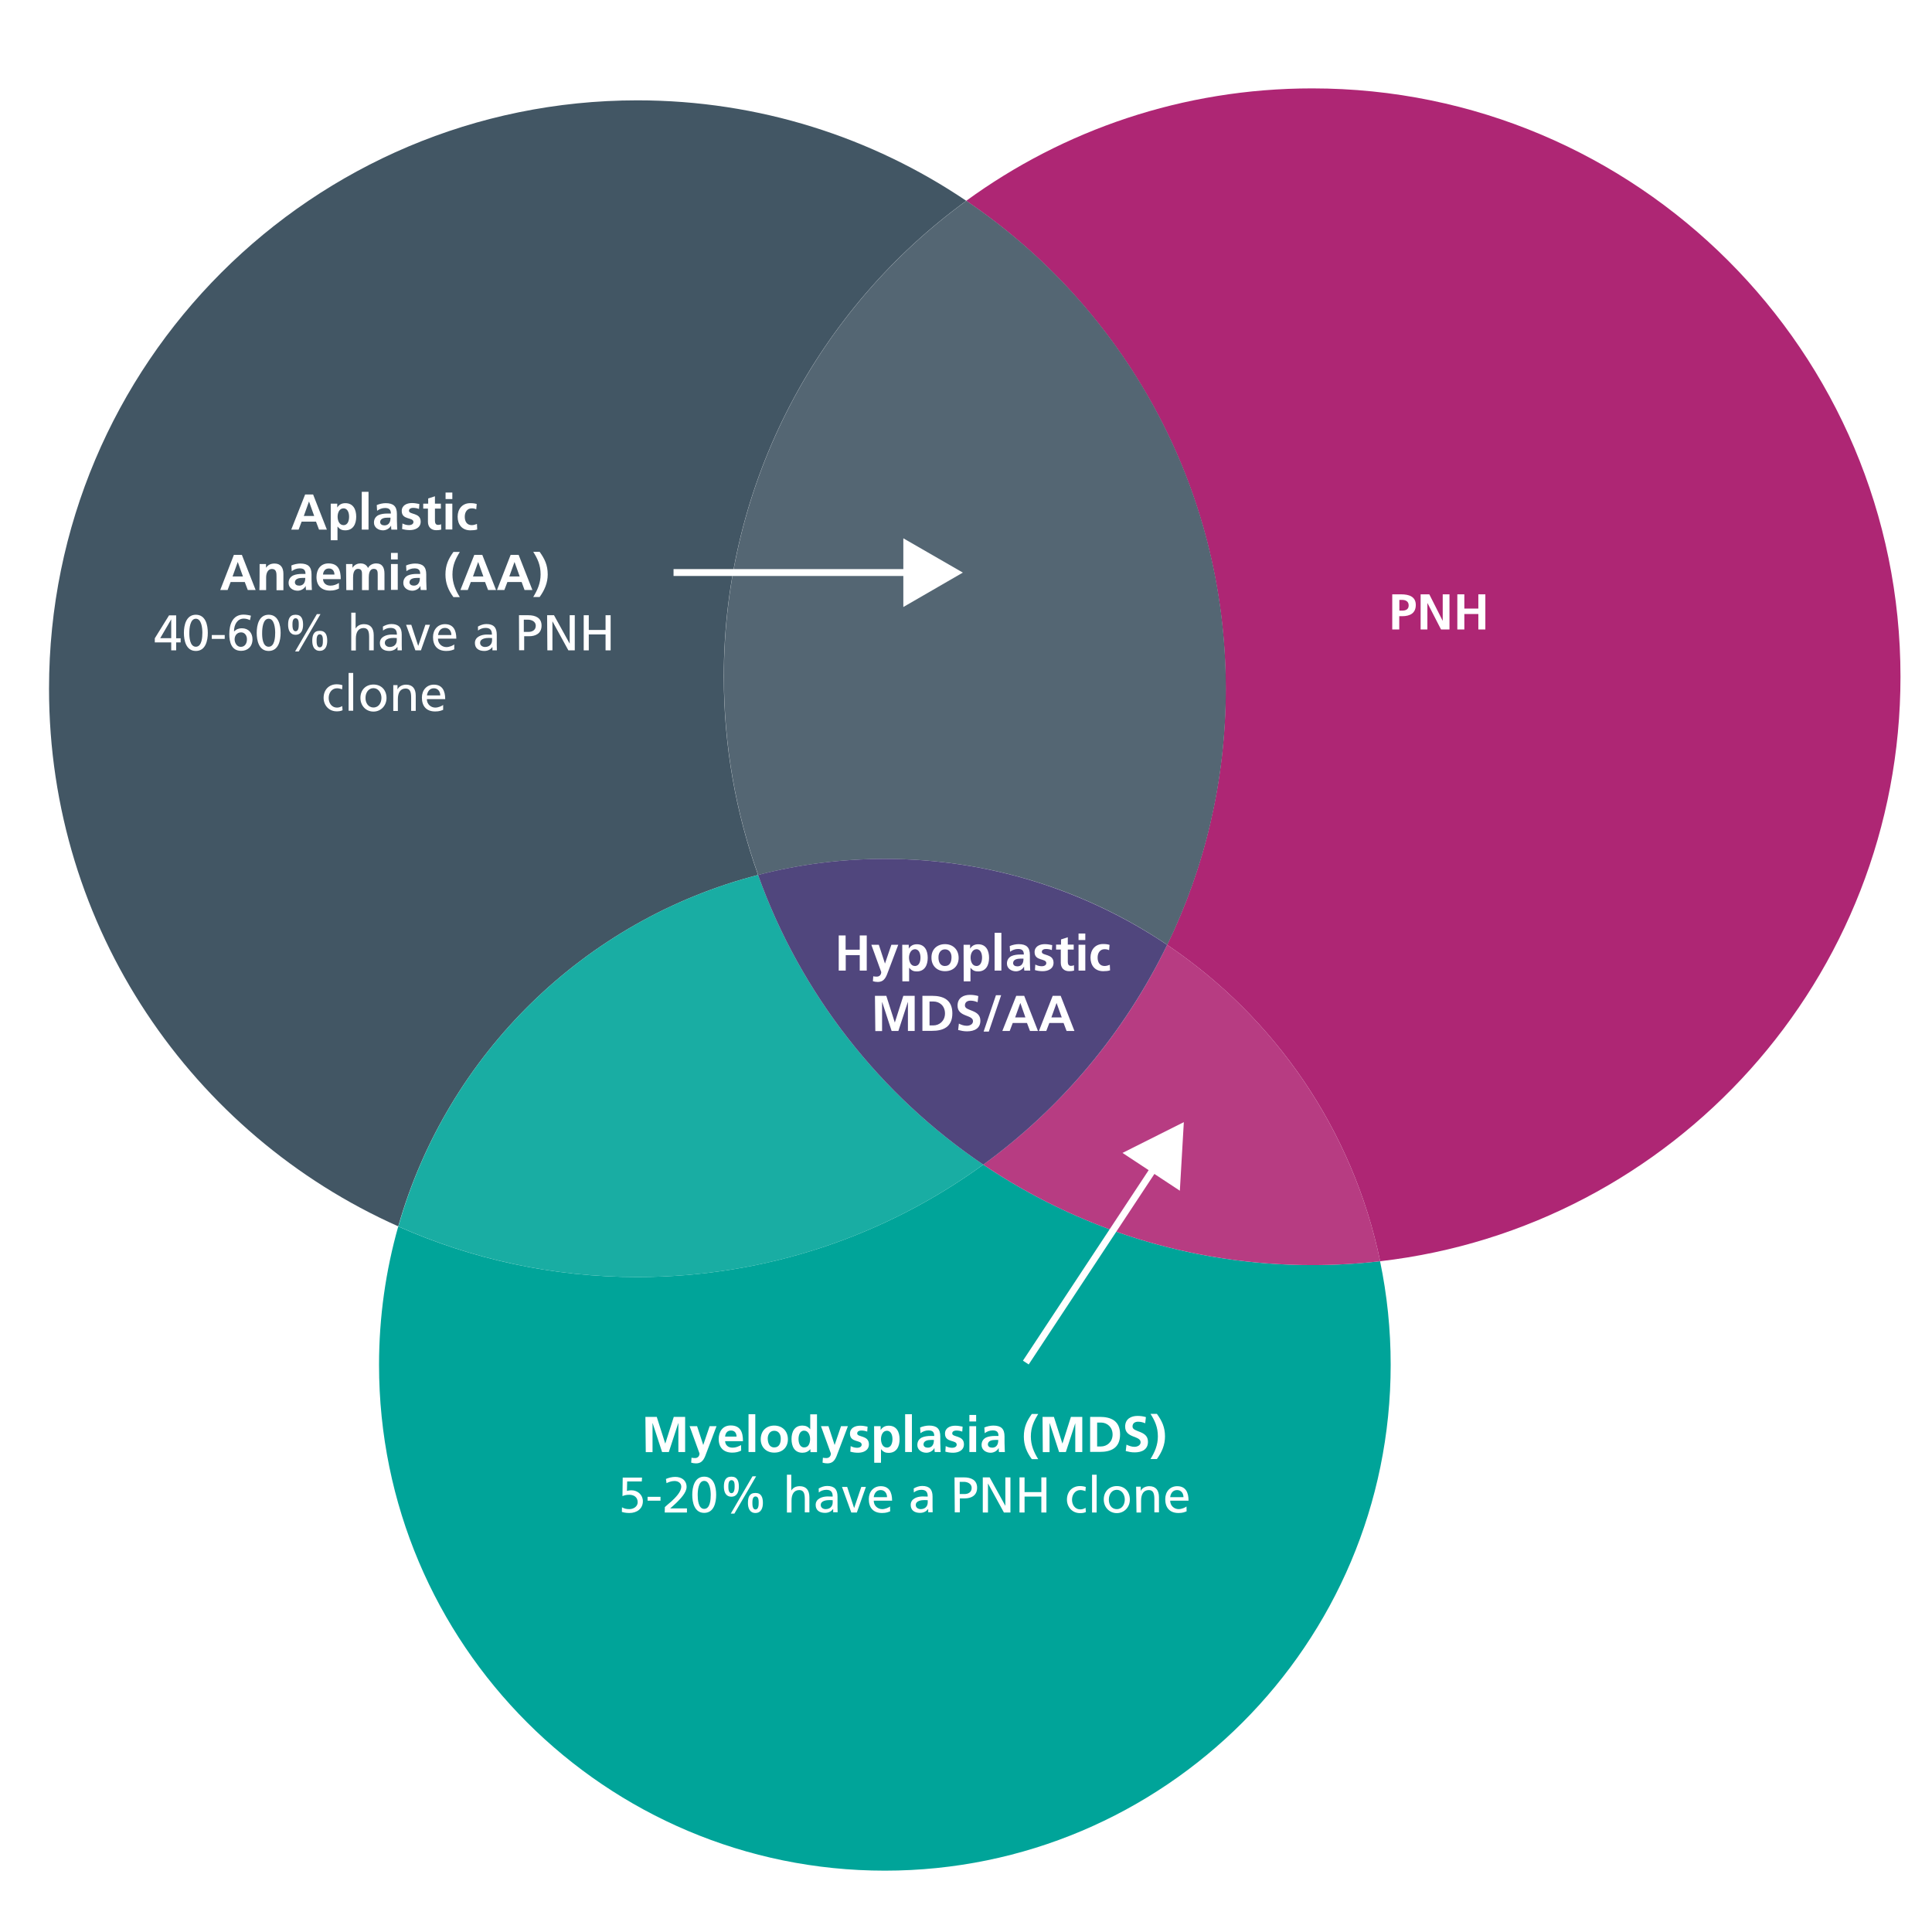 <?xml version="1.0" encoding="utf-8"?>
<!-- Generator: Adobe Illustrator 26.0.3, SVG Export Plug-In . SVG Version: 6.00 Build 0)  -->
<svg version="1.1" id="Layer_1" xmlns="http://www.w3.org/2000/svg" xmlns:xlink="http://www.w3.org/1999/xlink" x="0px" y="0px"
	 viewBox="0 0 1600 1600" style="enable-background:new 0 0 1600 1600;" xml:space="preserve">
<style type="text/css">
	.st0{fill:#FFFFFF;}
	.st1{fill:#AE2674;}
	.st2{fill:#425664;}
	.st3{opacity:0.9;fill:#425664;enable-background:new    ;}
	.st4{fill:#00A499;}
	.st5{opacity:0.9;fill:#AF2775;enable-background:new    ;}
	.st6{opacity:0.9;fill:#00A499;enable-background:new    ;}
	.st7{opacity:0.85;fill:#322667;enable-background:new    ;}
</style>
<rect y="0" class="st0" width="1600" height="1600"/>
<g>
	<path class="st1" d="M1573.9,560.4c0-269.1-218.1-487.2-487.2-487.2c-107.1,0-206.1,34.5-286.5,93.1
		c129.6,87.6,214.9,235.9,214.9,404.1c0,76-17.4,148-48.5,212.1c89.1,60,153.8,153.2,176.4,262
		C1385.6,1016.5,1573.9,810.5,1573.9,560.4z"/>
	<path class="st2" d="M627.8,724.6c-18.4-51.3-28.4-106.6-28.4-164.2c0-162,79.1-305.6,200.8-394.1
		c-77.7-52.5-171.5-83.2-272.4-83.2c-269.1,0-487.2,218.1-487.2,487.2c0,198.6,118.8,369.4,289.2,445.3
		C370.3,873.2,484.1,761.7,627.8,724.6z"/>
	<path class="st3" d="M599.5,560.4c0,57.6,10,112.9,28.4,164.2c33.6-8.7,68.8-13.3,105.1-13.3c86.5,0,166.9,26.2,233.7,71.2
		c31.1-64.1,48.5-136.1,48.5-212.1c0-168.2-85.2-316.5-214.9-404.1C678.5,254.9,599.5,398.4,599.5,560.4z"/>
	<path class="st4" d="M814.3,964.5c-80.4,58.5-179.4,93.1-286.5,93.1c-70.5,0-137.5-15-198-41.9c-10.3,36.4-15.9,74.8-15.9,114.6
		c0,231.4,187.6,418.9,418.9,418.9s418.9-187.6,418.9-418.9c0-29.4-3-58.1-8.8-85.8c-18.5,2.1-37.3,3.2-56.3,3.2
		C985.8,1047.7,892.1,1017,814.3,964.5z"/>
	<path class="st5" d="M966.6,782.5c-35.1,72.5-87.7,135-152.3,182c77.7,52.5,171.5,83.2,272.4,83.2c19.1,0,37.9-1.1,56.3-3.2
		C1120.4,935.7,1055.6,842.4,966.6,782.5z"/>
	<path class="st6" d="M814.3,964.5c-85.2-57.6-151.3-141.4-186.5-239.9c-143.7,37.1-257.6,148.7-297.9,291.1
		c60.5,26.9,127.5,41.9,198,41.9C634.9,1057.6,733.9,1023,814.3,964.5z"/>
	<path class="st7" d="M627.8,724.6c35.2,98.5,101.3,182.3,186.5,239.9c64.6-47,117.1-109.5,152.3-182
		c-66.8-44.9-147.2-71.2-233.7-71.2C696.6,711.3,661.4,715.9,627.8,724.6z"/>
</g>
<g>
	<path class="st0" d="M252.7,409.5h6.6l11.4,29.1h-6.5l-2.5-6.6h-11.9l-2.5,6.6h-6.1L252.7,409.5z M255.9,415.3L255.9,415.3l-4.3,12
		h8.6L255.9,415.3z"/>
	<path class="st0" d="M273.9,417.1h5.4v3.1h0.1c1.3-2.1,3.4-3.5,6.6-3.5c6.6,0,9,5.3,9,11.2c0,5.9-2.4,11.3-9.1,11.3
		c-2.4,0-4.3-0.6-6.2-3h-0.2v11.2h-5.6V417.1z M279.6,427.9c0,3.1,1.3,7,4.9,7c3.7,0,4.6-4,4.6-7c0-2.9-1-6.9-4.6-6.9
		C281,421,279.6,424.7,279.6,427.9z"/>
	<path class="st0" d="M299.6,407.3h5.6v31.3h-5.6V407.3z"/>
	<path class="st0" d="M312,418.3c2.2-1,5.1-1.6,7.4-1.6c6.5,0,9.3,2.7,9.3,9v2.7c0,2.2,0,3.8,0.1,5.4c0,1.6,0.1,3.1,0.2,4.8h-4.9
		c-0.2-1.1-0.2-2.5-0.2-3.2h-0.1c-1.3,2.4-4.1,3.8-6.6,3.8c-3.8,0-7.5-2.3-7.5-6.4c0-3.2,1.6-5.1,3.7-6.2c2.2-1,4.9-1.3,7.2-1.3h3.1
		c0-3.4-1.6-4.6-4.8-4.6c-2.4,0-4.8,0.9-6.6,2.3L312,418.3z M318.5,435.1c1.7,0,3.1-0.8,3.8-1.9c0.9-1.3,1.1-2.7,1.1-4.5H321
		c-2.5,0-6.2,0.5-6.2,3.8C315,434.3,316.5,435.1,318.5,435.1z"/>
	<path class="st0" d="M347,421.5c-1.7-0.6-3-0.9-5-0.9c-1.5,0-3.3,0.6-3.3,2.4c0,3.4,9.7,1.3,9.7,9c0,5-4.5,7-9,7
		c-2.2,0-4.3-0.3-6.4-0.9l0.3-4.6c1.7,0.9,3.5,1.4,5.4,1.4c1.4,0,3.7-0.6,3.7-2.6c0-4.2-9.7-1.4-9.7-9.1c0-4.6,4-6.6,8.5-6.6
		c2.6,0,4.3,0.5,6.1,0.8L347,421.5z"/>
	<path class="st0" d="M354.6,421.2h-4.1v-4.1h4.1v-4.3l5.6-1.8v6.1h4.9v4.1h-4.9v10c0,1.8,0.5,3.5,2.6,3.5c1,0,1.9-0.2,2.5-0.6
		l0.1,4.5c-1.1,0.3-2.5,0.5-4.1,0.5c-4.3,0-6.9-2.7-6.9-7v-10.8L354.6,421.2L354.6,421.2z"/>
	<path class="st0" d="M369,407.9h5.6v5.4H369V407.9z M369,417.1h5.6v21.4H369V417.1z"/>
	<path class="st0" d="M394.4,421.8c-1-0.5-2.1-0.8-3.8-0.8c-3.4,0-5.7,2.7-5.7,6.9c0,4,1.8,7,5.8,7c1.6,0,3.3-0.6,4.3-1l0.2,4.6
		c-1.6,0.5-3.3,0.7-5.6,0.7c-7,0-10.6-4.8-10.6-11.3c0-6.2,3.7-11.2,10.4-11.2c2.3,0,3.8,0.2,5.4,0.7L394.4,421.8z"/>
	<path class="st0" d="M193.7,459.5h6.6l11.4,29.1h-6.5l-2.5-6.6H191l-2.5,6.6h-6.1L193.7,459.5z M196.9,465.4L196.9,465.4l-4.3,12
		h8.6L196.9,465.4z"/>
	<path class="st0" d="M215,467.1h5.3v3h0.1c1.7-2.5,4.1-3.4,7-3.4c5.1,0,7.3,3.5,7.3,8.5v13.6H229v-11.4c0-2.6,0-6.2-3.7-6.2
		c-4,0-4.9,4.3-4.9,7v10.5h-5.6C215,488.7,215,467.1,215,467.1z"/>
	<path class="st0" d="M241.3,468.3c2.2-1,5.1-1.6,7.4-1.6c6.5,0,9.3,2.7,9.3,9v2.7c0,2.2,0,3.8,0.1,5.4c0,1.6,0.1,3.1,0.2,4.8h-4.9
		c-0.2-1.1-0.2-2.5-0.2-3.2h-0.1c-1.3,2.4-4.1,3.8-6.6,3.8c-3.8,0-7.5-2.3-7.5-6.4c0-3.2,1.6-5.1,3.7-6.2c2.2-1,4.9-1.3,7.2-1.3h3.1
		c0-3.4-1.6-4.6-4.8-4.6c-2.4,0-4.8,0.9-6.6,2.3L241.3,468.3z M247.9,485c1.7,0,3.1-0.8,3.8-1.9c0.9-1.3,1.1-2.7,1.1-4.5h-2.4
		c-2.5,0-6.2,0.5-6.2,3.8C244.4,484.2,245.8,485,247.9,485z"/>
	<path class="st0" d="M280.7,487.4c-2.1,1.1-4.3,1.7-7.4,1.7c-7,0-11.2-4.1-11.2-11.2c0-6.2,3.3-11.3,9.9-11.3c8,0,10.2,5.4,10.2,13
		h-14.7c0.2,3.4,2.6,5.4,6.2,5.4c2.7,0,5-1,7-2.2V487.4L280.7,487.4z M277,475.8c-0.1-2.7-1.4-5-4.6-5c-3.2,0-4.6,2.2-4.9,5H277z"/>
	<path class="st0" d="M286.6,467.1h5.3v3h0.1c1.7-2.6,4.3-3.5,6.4-3.5c3,0,5.1,1.1,6.4,3.8c1.3-2.6,4.1-3.8,6.7-3.8
		c5.3,0,6.9,3.7,6.9,8.5v13.6h-5.6v-12.8c0-2.1,0-4.8-3.2-4.8c-3.8,0-4.2,4.5-4.2,7.2v10.4h-5.6v-12.8c0-2.1,0-4.8-3.2-4.8
		c-3.8,0-4.2,4.5-4.2,7.2v10.4h-5.6L286.6,467.1L286.6,467.1L286.6,467.1z"/>
	<path class="st0" d="M323.8,457.9h5.6v5.4h-5.6V457.9z M323.8,467.1h5.6v21.4h-5.6V467.1z"/>
	<path class="st0" d="M336.3,468.3c2.2-1,5.1-1.6,7.4-1.6c6.5,0,9.3,2.7,9.3,9v2.7c0,2.2,0,3.8,0.1,5.4c0,1.6,0.1,3.1,0.2,4.8h-4.9
		c-0.2-1.1-0.2-2.5-0.2-3.2h-0.1c-1.3,2.4-4.1,3.8-6.6,3.8c-3.8,0-7.5-2.3-7.5-6.4c0-3.2,1.6-5.1,3.7-6.2c2.2-1,4.9-1.3,7.2-1.3h3.1
		c0-3.4-1.6-4.6-4.8-4.6c-2.4,0-4.8,0.9-6.6,2.3L336.3,468.3z M342.8,485c1.7,0,3.1-0.8,3.8-1.9c0.9-1.3,1.1-2.7,1.1-4.5h-2.4
		c-2.5,0-6.2,0.5-6.2,3.8C339.3,484.2,340.9,485,342.8,485z"/>
	<path class="st0" d="M380.8,457.1c-3.5,5.7-6.1,11-6.1,18.7c0,7,2.5,13,6.1,18.7h-5.3c-4.2-5.7-6.6-11.5-6.6-18.7
		c0-7.8,2.5-13,6.6-18.7H380.8z"/>
	<path class="st0" d="M392.8,459.5h6.6l11.4,29.1h-6.6l-2.5-6.6h-11.8l-2.5,6.6h-6.1L392.8,459.5z M396,465.4L396,465.4l-4.3,12h8.6
		L396,465.4z"/>
	<path class="st0" d="M422.9,459.5h6.6l11.4,29.1h-6.5L432,482h-11.8l-2.5,6.6h-6.1L422.9,459.5z M426.1,465.4L426.1,465.4l-4.3,12
		h8.6L426.1,465.4z"/>
	<path class="st0" d="M441.6,494.4c3.5-5.7,6.1-11.5,6.1-18.7c0-7.8-2.5-13-6.1-18.7h5.3c4.1,5.7,6.7,11,6.7,18.7
		c0,7-2.6,13-6.7,18.7H441.6z"/>
	<path class="st0" d="M141.8,532h-13.6v-3.4l11.8-19h5.9v19h3.7v3.4h-3.7v6.6h-4.1V532z M141.8,512.9L141.8,512.9l-9.1,15.6h9.1
		V512.9z"/>
	<path class="st0" d="M162.2,509.1c8.1,0,9.9,8.6,9.9,15c0,6.4-1.8,15-9.9,15c-8.1,0-9.9-8.6-9.9-15
		C152.3,517.7,154.2,509.1,162.2,509.1z M162.2,535.6c5,0,5.4-8,5.4-11.6c0-3.7-0.7-11.6-5.4-11.6c-4.8,0-5.4,8-5.4,11.6
		C156.7,527.6,157.2,535.6,162.2,535.6z"/>
	<path class="st0" d="M175.4,525.9h10.7v3.2h-10.7V525.9z"/>
	<path class="st0" d="M207,513.6c-1.5-0.8-3.3-1.3-5.1-1.3c-5.4,0-8.1,5-8.1,10.6h0.1c1.9-1.9,4-2.6,6.4-2.6c5.6,0,8.8,4,8.8,9.1
		c0,6.1-4,9.6-9.4,9.6c-8.1,0-9.8-7.3-9.8-13.9c0-7.8,2.6-16.1,11.8-16.1c2.1,0,4.9,0.5,6.1,0.9L207,513.6z M199.7,523.7
		c-3.4,0-5.4,2.6-5.4,5.8c0,2.7,1.7,6.2,5.1,6.2c3.5,0,5.1-3,5.1-6.2C204.6,526.8,203,523.7,199.7,523.7z"/>
	<path class="st0" d="M222.5,509.1c8.1,0,9.9,8.6,9.9,15c0,6.4-1.8,15-9.9,15c-8.1,0-9.9-8.6-9.9-15
		C212.6,517.7,214.4,509.1,222.5,509.1z M222.5,535.6c5,0,5.4-8,5.4-11.6c0-3.7-0.7-11.6-5.4-11.6c-4.8,0-5.4,8-5.4,11.6
		C217,527.6,217.4,535.6,222.5,535.6z"/>
	<path class="st0" d="M238.6,517.4c0-4.5,1.1-8.3,6.2-8.3c5,0,6.2,3.8,6.2,8.3c0,4.2-1.5,8.3-6.2,8.3
		C240,525.7,238.6,521.5,238.6,517.4z M247.4,517.4c0-1.8,0.1-5.4-2.6-5.4c-2.6,0-2.6,3.7-2.6,5.4c0,1.7,0.1,5.4,2.6,5.4
		S247.4,519.1,247.4,517.4z M262.4,508.6h3l-18,30.9h-3L262.4,508.6z M258.6,530.7c0-4.5,1.1-8.3,6.2-8.3c5,0,6.2,3.8,6.2,8.3
		c0,4.2-1.5,8.3-6.2,8.3S258.6,535,258.6,530.7z M267.4,530.7c0-1.8,0.1-5.4-2.6-5.4c-2.6,0-2.6,3.7-2.6,5.4s0.1,5.4,2.6,5.4
		C267.4,536.2,267.4,532.4,267.4,530.7z"/>
	<path class="st0" d="M290.7,507.4h3.8v13h0.1c1.4-2.3,3.8-3.5,6.9-3.5c5.4,0,8,3.4,8,9.1v12.6h-3.8v-11c0-4.9-1-7.4-4.5-7.5
		c-4.5,0-6.5,3.5-6.5,8.8v9.8h-3.8v-31.4L290.7,507.4L290.7,507.4z"/>
	<path class="st0" d="M317.1,518.9c1.9-1.1,4.3-2.1,7-2.1c6.1,0,8.6,3,8.6,8.8v8.8c0,2.4,0.1,3.5,0.1,4.2h-3.6v-2.7H329
		c-0.9,1.3-3,3.2-6.6,3.2c-4.6,0-7.8-2.1-7.8-6.6c0-5.4,5.8-7,9.9-7c1.6,0,2.6,0,4.2,0.1c0-3.7-1.4-5.6-5.3-5.6
		c-2.2,0-4.6,0.8-6.2,2.2L317.1,518.9z M328.6,528.4c-0.8,0-1.7-0.1-2.5-0.1c-2.2,0-7.4,0.3-7.4,4.1c0,2.3,2.2,3.4,4,3.4
		c3.8,0,5.9-2.4,5.9-5.6V528.4z"/>
	<path class="st0" d="M348.6,538.6H344l-7.7-21.2h4.3l5.7,17.4h0.1l5.9-17.4h3.8L348.6,538.6z"/>
	<path class="st0" d="M376.3,537.7c-1.5,0.6-3.2,1.4-6.7,1.4c-7.5,0-11-4.6-11-11.5c0-6.2,4-10.7,9.9-10.7c7,0,9.4,5.1,9.4,12h-15.2
		c0,4.2,3.3,7,7,7c2.6,0,5.6-1.4,6.5-2.2v4H376.3L376.3,537.7z M373.8,525.9c0-3.2-1.9-5.9-5.3-5.9c-3.8,0-5.4,3.2-5.7,5.9H373.8z"
		/>
	<path class="st0" d="M395.8,518.9c1.9-1.1,4.3-2.1,7-2.1c6.1,0,8.6,3,8.6,8.8v8.8c0,2.4,0.1,3.5,0.1,4.2h-3.7v-2.7h-0.1
		c-0.9,1.3-3,3.2-6.6,3.2c-4.6,0-7.8-2.1-7.8-6.6c0-5.4,5.8-7,9.9-7c1.6,0,2.6,0,4.2,0.1c0-3.7-1.4-5.6-5.3-5.6
		c-2.2,0-4.6,0.8-6.2,2.2L395.8,518.9z M407.5,528.4c-0.8,0-1.7-0.1-2.5-0.1c-2.2,0-7.4,0.3-7.4,4.1c0,2.3,2.2,3.4,4,3.4
		c3.8,0,5.9-2.4,5.9-5.6V528.4z"/>
	<path class="st0" d="M429.8,509.5h7.7c5.9,0,11,2.1,11,8.6c0,6.5-5,8.8-10.2,8.8h-4.2v11.6h-4.2L429.8,509.5L429.8,509.5
		L429.8,509.5z M433.8,523.3h4.1c2.6,0,5.8-1.3,5.8-5.1c0-3.7-3.8-5-6.4-5h-3.5V523.3z"/>
	<path class="st0" d="M453.1,509.5h5.7l12.9,23.4h0.1v-23.4h4.2v29.1h-5.3l-13.1-23.9h-0.1v23.9h-4.2L453.1,509.5L453.1,509.5z"/>
	<path class="st0" d="M483.4,509.5h4.2v12.2h13.9v-12.2h4.2v29.1h-4.2v-13.2h-13.9v13.2h-4.2V509.5z"/>
	<path class="st0" d="M283.3,570.9c-1.5-0.6-3-0.9-4.2-0.9c-4.3,0-6.9,3.8-6.9,8c0,3.8,2.1,8,7,8c1.4,0,3-0.5,4.2-1.3l0.3,3.5
		c-1.6,0.8-3.5,0.9-4.9,0.9c-6.4,0-10.8-5-10.8-11.2c0-6.5,4.3-11.2,10.8-11.2c1.6,0,3.7,0.3,4.8,0.8L283.3,570.9z"/>
	<path class="st0" d="M288.7,557.3h3.8v31.3h-3.8V557.3z"/>
	<path class="st0" d="M309.3,566.9c6.5,0,10.8,4.6,10.8,11.2c0,6.1-4.5,11.2-10.8,11.2c-6.4,0-10.8-5-10.8-11.2
		C298.4,571.5,302.8,566.9,309.3,566.9z M309.3,585.9c4.6,0,6.6-4.2,6.6-8c0-4-2.5-8-6.6-8c-4.2,0-6.6,3.8-6.6,8
		C302.6,581.7,304.7,585.9,309.3,585.9z"/>
	<path class="st0" d="M325.4,567.4h3.8v3.4h0.1c1.1-2.4,4-3.8,7-3.8c5.4,0,8,3.4,8,9.1v12.6h-3.8v-11c0-4.9-1-7.4-4.5-7.5
		c-4.5,0-6.5,3.5-6.5,8.8v9.8h-3.8v-21.4L325.4,567.4L325.4,567.4z"/>
	<path class="st0" d="M367.1,587.8c-1.5,0.6-3.2,1.4-6.7,1.4c-7.5,0-11-4.6-11-11.5c0-6.2,4-10.7,9.9-10.7c7,0,9.4,5.1,9.4,12h-15.2
		c0,4.2,3.3,7,7,7c2.6,0,5.6-1.4,6.5-2.2v4L367.1,587.8L367.1,587.8z M364.6,575.9c0-3.2-1.9-5.9-5.3-5.9c-3.8,0-5.4,3.2-5.7,5.9
		H364.6z"/>
</g>
<g>
	<g>
		<g>
			<rect x="557.8" y="471.3" class="st0" width="198.6" height="5.7"/>
		</g>
		<g>
			<g>
				<polygon class="st0" points="748.1,502.7 797.4,474.2 748.1,445.8 				"/>
			</g>
		</g>
	</g>
</g>
<g>
	<path class="st0" d="M1153,492.2h7.4c6.4,0,12.1,1.8,12.1,8.8c0,6.9-4.9,9.3-11.2,9.3h-2.5v11h-5.8V492.2z M1158.9,505.7h2.1
		c3,0,5.6-0.9,5.6-4.3c0-3.4-2.5-4.6-5.6-4.6h-2.1V505.7z"/>
	<path class="st0" d="M1176.5,492.2h7.2l11,21.8h0.1v-21.8h5.6v29.1h-7l-11.2-21.8h-0.1v21.8h-5.6V492.2z"/>
	<path class="st0" d="M1206.9,492.2h5.8V504h11.6v-11.8h5.8v29.1h-5.8v-12.8h-11.6v12.8h-5.8V492.2z"/>
</g>
<g>
	<path class="st0" d="M694.5,774.7h5.8v11.8H712v-11.8h5.8v29.1H712V791h-11.6v12.8h-5.8V774.7z"/>
	<path class="st0" d="M732.9,798L732.9,798l5.3-15.6h5.7l-8.1,21.4c-1.8,4.8-3.1,9.4-8.9,9.4c-1.4,0-2.6-0.2-4-0.6l0.3-4.1
		c0.7,0.2,1.5,0.3,2.9,0.3c2.3,0,3.7-1.6,3.7-3.8l-8.2-22.6h6.2L732.9,798z"/>
	<path class="st0" d="M747.2,782.4h5.4v3.1h0.1c1.3-2.1,3.4-3.5,6.6-3.5c6.6,0,9,5.3,9,11.2s-2.4,11.3-9.1,11.3
		c-2.4,0-4.3-0.6-6.2-3h-0.1v11.2h-5.6L747.2,782.4L747.2,782.4z M752.8,793c0,3.1,1.3,7,4.9,7c3.7,0,4.6-4,4.6-7
		c0-2.9-1-6.9-4.6-6.9C754.3,786.2,752.8,790,752.8,793z"/>
	<path class="st0" d="M782.6,781.9c6.4,0,11.3,4.3,11.3,11.4c0,6.2-4.1,11-11.3,11c-7,0-11.2-4.9-11.2-11
		C771.2,786.1,776.2,781.9,782.6,781.9z M782.6,800c4.3,0,5.4-3.8,5.4-7.4c0-3.3-1.7-6.4-5.4-6.4c-3.7,0-5.4,3.2-5.4,6.4
		C777.1,796,778.2,800,782.6,800z"/>
	<path class="st0" d="M798,782.4h5.4v3.1h0.1c1.3-2.1,3.4-3.5,6.6-3.5c6.6,0,9,5.3,9,11.2s-2.4,11.3-9.1,11.3c-2.4,0-4.3-0.6-6.2-3
		h-0.1v11.2h-5.6L798,782.4L798,782.4z M803.8,793c0,3.1,1.3,7,4.9,7c3.6,0,4.6-4,4.6-7c0-2.9-1-6.9-4.6-6.9
		C805.2,786.2,803.8,790,803.8,793z"/>
	<path class="st0" d="M823.7,772.5h5.6v31.3h-5.6V772.5z"/>
	<path class="st0" d="M836.2,783.5c2.2-1,5.1-1.6,7.4-1.6c6.5,0,9.3,2.7,9.3,9v2.7c0,2.2,0,3.8,0.1,5.4c0,1.6,0.1,3.1,0.2,4.8h-4.9
		c-0.2-1.1-0.2-2.5-0.2-3.2H848c-1.3,2.4-4.1,3.8-6.6,3.8c-3.8,0-7.5-2.3-7.5-6.4c0-3.2,1.6-5.1,3.7-6.2c2.2-1,4.9-1.3,7.2-1.3h3.1
		c0-3.4-1.6-4.6-4.8-4.6c-2.4,0-4.8,0.9-6.6,2.3L836.2,783.5z M842.7,800.3c1.7,0,3.1-0.8,3.8-1.9c0.9-1.3,1.1-2.7,1.1-4.5h-2.4
		c-2.5,0-6.2,0.5-6.2,3.8C839.2,799.5,840.6,800.3,842.7,800.3z"/>
	<path class="st0" d="M871.1,786.8c-1.7-0.6-3-0.9-5-0.9c-1.5,0-3.3,0.6-3.3,2.4c0,3.4,9.7,1.3,9.7,9c0,5-4.5,7-9,7
		c-2.2,0-4.3-0.3-6.4-0.9l0.3-4.6c1.7,0.9,3.5,1.4,5.4,1.4c1.4,0,3.7-0.6,3.7-2.6c0-4.2-9.7-1.4-9.7-9.1c0-4.6,4-6.6,8.5-6.6
		c2.6,0,4.3,0.5,6.1,0.8L871.1,786.8z"/>
	<path class="st0" d="M878.8,786.4h-4.2v-4.1h4.1V778l5.6-1.8v6.1h4.9v4.1h-4.9v10c0,1.8,0.5,3.5,2.6,3.5c1,0,1.9-0.2,2.5-0.6
		l0.1,4.5c-1.1,0.3-2.5,0.5-4.1,0.5c-4.3,0-6.9-2.7-6.9-7v-10.8L878.8,786.4L878.8,786.4z"/>
	<path class="st0" d="M893.2,773.1h5.6v5.4h-5.6V773.1z M893.2,782.4h5.6v21.4h-5.6V782.4z"/>
	<path class="st0" d="M918.5,786.9c-1-0.5-2.1-0.8-3.8-0.8c-3.4,0-5.7,2.7-5.7,6.9c0,4,1.8,7,5.8,7c1.6,0,3.3-0.6,4.3-1l0.2,4.6
		c-1.6,0.5-3.3,0.7-5.6,0.7c-7,0-10.6-4.8-10.6-11.3c0-6.2,3.7-11.2,10.4-11.2c2.3,0,3.8,0.2,5.4,0.7L918.5,786.9z"/>
	<path class="st0" d="M724.6,824.7h9.4l7,22h0.1l7-22h9.4v29.1h-5.6v-23.9h-0.1l-7.8,23.9h-5.6l-7.8-23.9l-0.1,0.1v23.9h-5.6
		L724.6,824.7L724.6,824.7z"/>
	<path class="st0" d="M763.9,824.7h8c8.9,0,16.8,3,16.8,14.5c0,11.5-7.8,14.5-16.8,14.5h-8V824.7z M769.8,849.2h3.2
		c4.9,0,9.6-3.7,9.6-9.9c0-6.4-4.6-9.9-9.6-9.9h-3.2V849.2z"/>
	<path class="st0" d="M809.6,830c-1.8-0.8-3.8-1.3-5.9-1.3c-2.1,0-4.6,0.9-4.6,4c0,5,12.8,3,12.8,12.6c0,6.4-5,8.8-11,8.8
		c-3.2,0-4.6-0.5-7.4-1.1l0.6-5.3c2.1,1.1,4.3,1.8,6.6,1.8c2.2,0,5.1-1.1,5.1-3.8c0-5.6-12.8-3.2-12.8-12.9c0-6.5,5-8.9,10.2-8.9
		c2.5,0,4.8,0.3,7,1L809.6,830z"/>
	<path class="st0" d="M824.8,824.2h4.3l-10.2,30.1h-4.3L824.8,824.2z"/>
	<path class="st0" d="M841.6,824.7h6.6l11.4,29.1h-6.6l-2.5-6.6h-11.8l-2.5,6.6h-6.1L841.6,824.7z M845,830.6L845,830.6l-4.3,12h8.5
		L845,830.6z"/>
	<path class="st0" d="M871.8,824.7h6.6l11.4,29.1h-6.5l-2.5-6.6h-11.8l-2.5,6.6h-6.1L871.8,824.7z M875,830.6L875,830.6l-4.3,12h8.6
		L875,830.6z"/>
</g>
<g>
	<path class="st0" d="M534.5,1173.4h9.4l7,22h0.1l7-22h9.4v29.1h-5.6v-23.9h-0.1l-7.8,23.9h-5.6l-7.8-23.9l-0.1,0.1v23.9h-5.6
		L534.5,1173.4L534.5,1173.4z"/>
	<path class="st0" d="M582.4,1196.7L582.4,1196.7l5.3-15.6h5.7l-8.1,21.4c-1.8,4.8-3.1,9.4-8.9,9.4c-1.4,0-2.6-0.2-4-0.6l0.3-4.1
		c0.7,0.2,1.5,0.3,2.9,0.3c2.3,0,3.7-1.6,3.7-3.8l-8.2-22.6h6.2L582.4,1196.7z"/>
	<path class="st0" d="M613.8,1201.3c-2.1,1.1-4.3,1.7-7.4,1.7c-7,0-11.2-4.1-11.2-11.2c0-6.2,3.3-11.3,9.9-11.3
		c8,0,10.2,5.4,10.2,13h-14.8c0.2,3.4,2.6,5.4,6.2,5.4c2.7,0,5-1,7-2.2L613.8,1201.3L613.8,1201.3z M610,1189.7
		c-0.1-2.7-1.4-5-4.6-5s-4.6,2.2-4.9,5H610z"/>
	<path class="st0" d="M619.9,1171.2h5.6v31.3h-5.6V1171.2z"/>
	<path class="st0" d="M641.2,1180.6c6.4,0,11.3,4.3,11.3,11.4c0,6.2-4.1,11-11.3,11c-7,0-11.2-4.9-11.2-11
		C630,1184.8,634.8,1180.6,641.2,1180.6z M641.2,1198.7c4.3,0,5.4-3.8,5.4-7.4c0-3.3-1.7-6.4-5.4-6.4c-3.7,0-5.4,3.2-5.4,6.4
		C635.9,1194.8,637,1198.7,641.2,1198.7z"/>
	<path class="st0" d="M671.1,1200.1L671.1,1200.1c-1.7,2.1-4,3-6.6,3c-6.6,0-9-5.4-9-11.3c0-5.9,2.4-11.2,9-11.2
		c2.7,0,4.8,0.9,6.4,3h0.1v-12.3h5.6v31.3h-5.4L671.1,1200.1L671.1,1200.1L671.1,1200.1z M666,1198.7c3.8,0,4.9-3.8,4.9-7
		c0-3-1.4-6.9-5-6.9s-4.6,4-4.6,6.9C661.3,1194.7,662.3,1198.7,666,1198.7z"/>
	<path class="st0" d="M691.2,1196.7L691.2,1196.7l5.3-15.6h5.7l-8.1,21.4c-1.8,4.8-3.1,9.4-8.9,9.4c-1.4,0-2.6-0.2-4-0.6l0.3-4.1
		c0.7,0.2,1.5,0.3,2.9,0.3c2.3,0,3.7-1.6,3.7-3.8l-8.2-22.6h6.2L691.2,1196.7z"/>
	<path class="st0" d="M718.2,1185.6c-1.7-0.6-3-0.9-5-0.9c-1.5,0-3.3,0.6-3.3,2.4c0,3.4,9.7,1.3,9.7,9c0,5-4.5,7-9,7
		c-2.2,0-4.3-0.3-6.4-0.9l0.3-4.6c1.7,0.9,3.5,1.4,5.4,1.4c1.4,0,3.7-0.6,3.7-2.6c0-4.2-9.7-1.4-9.7-9.1c0-4.6,4-6.6,8.5-6.6
		c2.6,0,4.3,0.5,6.1,0.8L718.2,1185.6z"/>
	<path class="st0" d="M723.9,1181.1h5.4v3.1h0.1c1.3-2.1,3.4-3.5,6.6-3.5c6.6,0,9,5.3,9,11.2c0,5.9-2.4,11.3-9.1,11.3
		c-2.4,0-4.3-0.6-6.2-3h-0.1v11.2H724L723.9,1181.1L723.9,1181.1z M729.6,1191.8c0,3.1,1.3,7,4.9,7s4.6-4,4.6-7c0-2.9-1-6.9-4.6-6.9
		C731,1184.9,729.6,1188.7,729.6,1191.8z"/>
	<path class="st0" d="M749.6,1171.2h5.6v31.3h-5.6V1171.2z"/>
	<path class="st0" d="M762,1182.2c2.2-1,5.1-1.6,7.4-1.6c6.5,0,9.3,2.7,9.3,9v2.7c0,2.2,0,3.8,0.1,5.4c0,1.6,0.1,3.1,0.2,4.8h-4.9
		c-0.2-1.1-0.2-2.5-0.2-3.2h-0.1c-1.3,2.4-4.1,3.8-6.6,3.8c-3.8,0-7.5-2.3-7.5-6.4c0-3.2,1.6-5.1,3.7-6.2c2.2-1,4.9-1.3,7.2-1.3h3.1
		c0-3.4-1.6-4.6-4.8-4.6c-2.4,0-4.8,0.9-6.6,2.3L762,1182.2z M768.5,1198.9c1.7,0,3.1-0.8,3.8-1.9c0.9-1.3,1.1-2.7,1.1-4.5h-2.4
		c-2.5,0-6.2,0.5-6.2,3.8C765,1198.1,766.4,1198.9,768.5,1198.9z"/>
	<path class="st0" d="M796.9,1185.6c-1.7-0.6-3-0.9-5-0.9c-1.5,0-3.3,0.6-3.3,2.4c0,3.4,9.7,1.3,9.7,9c0,5-4.5,7-9,7
		c-2.2,0-4.3-0.3-6.4-0.9l0.3-4.6c1.7,0.9,3.5,1.4,5.4,1.4c1.4,0,3.7-0.6,3.7-2.6c0-4.2-9.7-1.4-9.7-9.1c0-4.6,4-6.6,8.5-6.6
		c2.6,0,4.3,0.5,6.1,0.8L796.9,1185.6z"/>
	<path class="st0" d="M802.8,1171.8h5.6v5.4h-5.6V1171.8z M802.8,1181.1h5.6v21.4h-5.6V1181.1z"/>
	<path class="st0" d="M815.2,1182.2c2.2-1,5.1-1.6,7.4-1.6c6.5,0,9.3,2.7,9.3,9v2.7c0,2.2,0,3.8,0.1,5.4c0,1.6,0.1,3.1,0.2,4.8h-4.9
		c-0.2-1.1-0.2-2.5-0.2-3.2H827c-1.3,2.4-4.1,3.8-6.6,3.8c-3.8,0-7.5-2.3-7.5-6.4c0-3.2,1.6-5.1,3.7-6.2c2.2-1,4.9-1.3,7.2-1.3h3.1
		c0-3.4-1.6-4.6-4.8-4.6c-2.4,0-4.8,0.9-6.6,2.3L815.2,1182.2z M821.8,1198.9c1.7,0,3.1-0.8,3.8-1.9c0.9-1.3,1.1-2.7,1.1-4.5h-2.4
		c-2.5,0-6.2,0.5-6.2,3.8C818.3,1198.1,819.7,1198.9,821.8,1198.9z"/>
	<path class="st0" d="M859.8,1171c-3.5,5.7-6.1,11-6.1,18.7c0,7,2.5,13,6.1,18.7h-5.3c-4.2-5.7-6.6-11.5-6.6-18.7
		c0-7.8,2.5-13,6.6-18.7H859.8z"/>
	<path class="st0" d="M863.4,1173.4h9.4l7,22h0.1l7-22h9.4v29.1h-5.8v-23.9l0,0l-7.8,23.9h-5.6l-7.8-23.9l-0.1,0.1v23.9h-5.6
		L863.4,1173.4L863.4,1173.4z"/>
	<path class="st0" d="M902.8,1173.4h8c8.9,0,16.8,3,16.8,14.5s-7.8,14.5-16.8,14.5h-8V1173.4z M908.6,1197.9h3.2
		c4.9,0,9.6-3.7,9.6-9.9c0-6.2-4.6-9.9-9.6-9.9h-3.2V1197.9z"/>
	<path class="st0" d="M948.4,1178.7c-1.8-0.8-3.8-1.3-5.9-1.3s-4.6,0.9-4.6,4c0,5,12.8,3,12.8,12.6c0,6.4-5,8.8-11,8.8
		c-3.2,0-4.6-0.5-7.4-1.1l0.6-5.3c2.1,1,4.3,1.8,6.6,1.8c2.2,0,5.1-1.1,5.1-3.8c0-5.6-12.8-3.2-12.8-12.9c0-6.5,5-8.9,10.2-8.9
		c2.5,0,4.8,0.3,7,1L948.4,1178.7z"/>
	<path class="st0" d="M952.8,1208.3c3.5-5.7,6.1-11.5,6.1-18.7c0-7.8-2.5-13-6.1-18.7h5.3c4.1,5.7,6.7,11,6.7,18.7
		c0,7-2.6,13-6.7,18.7H952.8z"/>
	<path class="st0" d="M531.5,1226.9h-12.1l-0.2,7.8c0.8-0.2,2.1-0.5,3.8-0.5c5.1,0,9.4,3.8,9.4,9c0,6.4-5.1,9.8-11.2,9.8
		c-3.2,0-5.3-0.6-6.2-0.9l0.1-3.8c1.8,1,3.5,1.5,6.1,1.5c3.4,0,6.9-2.1,6.9-5.7c0-4.2-3.1-6.2-7-6.2c-2.5,0-4.1,0.5-5.6,1.1
		l0.2-15.3h16L531.5,1226.9L531.5,1226.9z"/>
	<path class="st0" d="M536.3,1239.6H547v3.2h-10.7V1239.6z"/>
	<path class="st0" d="M550.6,1248.1c1.5-1.4,3.4-3,5.3-4.6c3.2-3,8.3-7.8,8.3-12.4c0-2.7-2.4-4.6-5.6-4.6c-2.6,0-5.1,1-6.6,1.8
		l-0.5-3.5c2.4-1,5-1.7,7.7-1.7c5.3,0,9.4,2.9,9.4,8.3c0,4.8-5.3,10-8.5,13.2c-1.6,1.6-3.8,3.4-5.1,4.6h13.9v3.4h-18.4L550.6,1248.1
		L550.6,1248.1z"/>
	<path class="st0" d="M583.2,1222.9c8.1,0,9.9,8.6,9.9,15c0,6.4-1.8,15-9.9,15s-9.9-8.6-9.9-15
		C573.3,1231.5,575.2,1222.9,583.2,1222.9z M583.2,1249.6c5,0,5.4-8,5.4-11.6s-0.7-11.6-5.4-11.6c-4.8,0-5.4,8-5.4,11.6
		S578.2,1249.6,583.2,1249.6z"/>
	<path class="st0" d="M599.5,1231.2c0-4.5,1.1-8.3,6.2-8.3c5,0,6.2,3.8,6.2,8.3c0,4.2-1.5,8.3-6.2,8.3S599.5,1235.5,599.5,1231.2z
		 M608.4,1231.2c0-1.8,0.1-5.4-2.6-5.4c-2.6,0-2.6,3.7-2.6,5.4c0,1.7,0.1,5.4,2.6,5.4C608.2,1236.6,608.4,1232.9,608.4,1231.2z
		 M623.2,1222.6h3l-18,30.9h-3L623.2,1222.6z M619.4,1244.7c0-4.5,1.1-8.3,6.2-8.3c5,0,6.2,3.8,6.2,8.3c0,4.2-1.5,8.3-6.2,8.3
		S619.4,1248.9,619.4,1244.7z M628.3,1244.7c0-1.8,0.1-5.4-2.6-5.4c-2.6,0-2.6,3.7-2.6,5.4s0.1,5.4,2.6,5.4
		C628.2,1250,628.3,1246.4,628.3,1244.7z"/>
	<path class="st0" d="M651.5,1221.3h3.8v13h0.1c1.4-2.3,3.8-3.5,6.9-3.5c5.4,0,8,3.4,8,9.1v12.6h-3.8v-11c0-4.9-1-7.4-4.5-7.5
		c-4.5,0-6.5,3.5-6.5,8.8v9.8h-3.8v-31.4L651.5,1221.3L651.5,1221.3z"/>
	<path class="st0" d="M678,1232.7c1.9-1.1,4.3-2.1,7-2.1c6.1,0,8.6,3,8.6,8.8v8.8c0,2.4,0.1,3.5,0.1,4.2h-3.7v-2.7h-0.1
		c-0.9,1.3-3,3.2-6.6,3.2c-4.6,0-7.8-2.1-7.8-6.6c0-5.4,5.8-7,9.9-7c1.6,0,2.6,0,4.2,0.1c0-3.7-1.4-5.6-5.3-5.6
		c-2.2,0-4.6,0.8-6.2,2.2L678,1232.7z M689.6,1242.4c-0.8,0-1.7-0.1-2.5-0.1c-2.2,0-7.4,0.3-7.4,4.1c0,2.3,2.2,3.4,4,3.4
		c3.8,0,5.9-2.4,5.9-5.6L689.6,1242.4L689.6,1242.4z"/>
	<path class="st0" d="M709.6,1252.6h-4.6l-7.7-21.2h4.3l5.7,17.4h0.1l5.9-17.4h3.8L709.6,1252.6z"/>
	<path class="st0" d="M737.2,1251.6c-1.5,0.6-3.2,1.4-6.7,1.4c-7.5,0-11-4.6-11-11.5c0-6.2,4-10.7,9.9-10.7c7,0,9.4,5.1,9.4,12
		h-15.2c0,4.2,3.3,7,7,7c2.6,0,5.6-1.4,6.5-2.2L737.2,1251.6L737.2,1251.6z M734.6,1239.9c0-3.2-1.9-5.9-5.3-5.9
		c-3.8,0-5.4,3.2-5.7,5.9H734.6z"/>
	<path class="st0" d="M756.7,1232.7c1.9-1.1,4.3-2.1,7-2.1c6.1,0,8.6,3,8.6,8.8v8.8c0,2.4,0.1,3.5,0.1,4.2h-3.7v-2.7h-0.1
		c-0.9,1.3-3,3.2-6.6,3.2c-4.6,0-7.8-2.1-7.8-6.6c0-5.4,5.8-7,9.9-7c1.6,0,2.6,0,4.2,0.1c0-3.7-1.4-5.6-5.3-5.6
		c-2.2,0-4.6,0.8-6.2,2.2L756.7,1232.7z M768.3,1242.4c-0.8,0-1.7-0.1-2.5-0.1c-2.2,0-7.4,0.3-7.4,4.1c0,2.3,2.2,3.4,4,3.4
		c3.8,0,5.9-2.4,5.9-5.6L768.3,1242.4L768.3,1242.4z"/>
	<path class="st0" d="M790.5,1223.5h7.7c5.9,0,11,2.1,11,8.6c0,6.5-5,8.8-10.2,8.8h-4.1v11.6h-4.2L790.5,1223.5L790.5,1223.5z
		 M794.8,1237.3h4.1c2.6,0,5.8-1.3,5.8-5.1c0-3.7-3.8-5-6.4-5h-3.5L794.8,1237.3L794.8,1237.3z"/>
	<path class="st0" d="M813.9,1223.5h5.7l12.9,23.4h0.1v-23.4h4.2v29.1h-5.4l-13.1-23.9h-0.1v23.9h-4.3L813.9,1223.5L813.9,1223.5z"
		/>
	<path class="st0" d="M844.3,1223.5h4.2v12.2h13.9v-12.2h4.2v29.1h-4.2v-13.2h-13.9v13.2h-4.2V1223.5z"/>
	<path class="st0" d="M898.9,1234.9c-1.5-0.6-3-0.9-4.2-0.9c-4.3,0-6.9,3.8-6.9,8c0,3.8,2.1,8,7,8c1.4,0,3-0.5,4.2-1.3l0.3,3.5
		c-1.6,0.8-3.5,0.9-4.9,0.9c-6.4,0-10.8-5-10.8-11.2c0-6.5,4.3-11.2,10.8-11.2c1.6,0,3.7,0.3,4.8,0.8L898.9,1234.9z"/>
	<path class="st0" d="M904.4,1221.3h3.8v31.3h-3.8V1221.3z"/>
	<path class="st0" d="M924.9,1230.7c6.5,0,10.8,4.6,10.8,11.2c0,6.1-4.5,11.2-10.8,11.2c-6.3,0-10.8-5-10.8-11.2
		C914,1235.5,918.4,1230.7,924.9,1230.7z M924.9,1249.8c4.6,0,6.6-4.2,6.6-8c0-4-2.5-8-6.6-8c-4.2,0-6.6,3.8-6.6,8
		C918.2,1245.7,920.2,1249.8,924.9,1249.8z"/>
	<path class="st0" d="M940.9,1231.2h3.8v3.4h0.1c1.1-2.4,4-3.8,7-3.8c5.4,0,8,3.4,8,9.1v12.6h-3.8v-11c0-4.9-1.1-7.4-4.5-7.5
		c-4.5,0-6.5,3.5-6.5,8.8v9.8h-3.8L940.9,1231.2L940.9,1231.2z"/>
	<path class="st0" d="M982.7,1251.6c-1.5,0.6-3.2,1.4-6.7,1.4c-7.5,0-11-4.6-11-11.5c0-6.2,4-10.7,9.9-10.7c7,0,9.4,5.1,9.4,12
		h-15.2c0,4.2,3.3,7,7,7c2.6,0,5.6-1.4,6.5-2.2L982.7,1251.6L982.7,1251.6z M980.1,1239.9c0-3.2-1.9-5.9-5.3-5.9
		c-3.8,0-5.4,3.2-5.7,5.9H980.1z"/>
</g>
<g>
	<g>
		<g>
			
				<rect x="804.6" y="1043.1" transform="matrix(0.551 -0.835 0.835 0.551 -467.163 1223.932)" class="st0" width="197.6" height="5.7"/>
		</g>
		<g>
			<g>
				<polygon class="st0" points="977.1,986.1 980.4,929.3 929.6,954.8 				"/>
			</g>
		</g>
	</g>
</g>
</svg>
